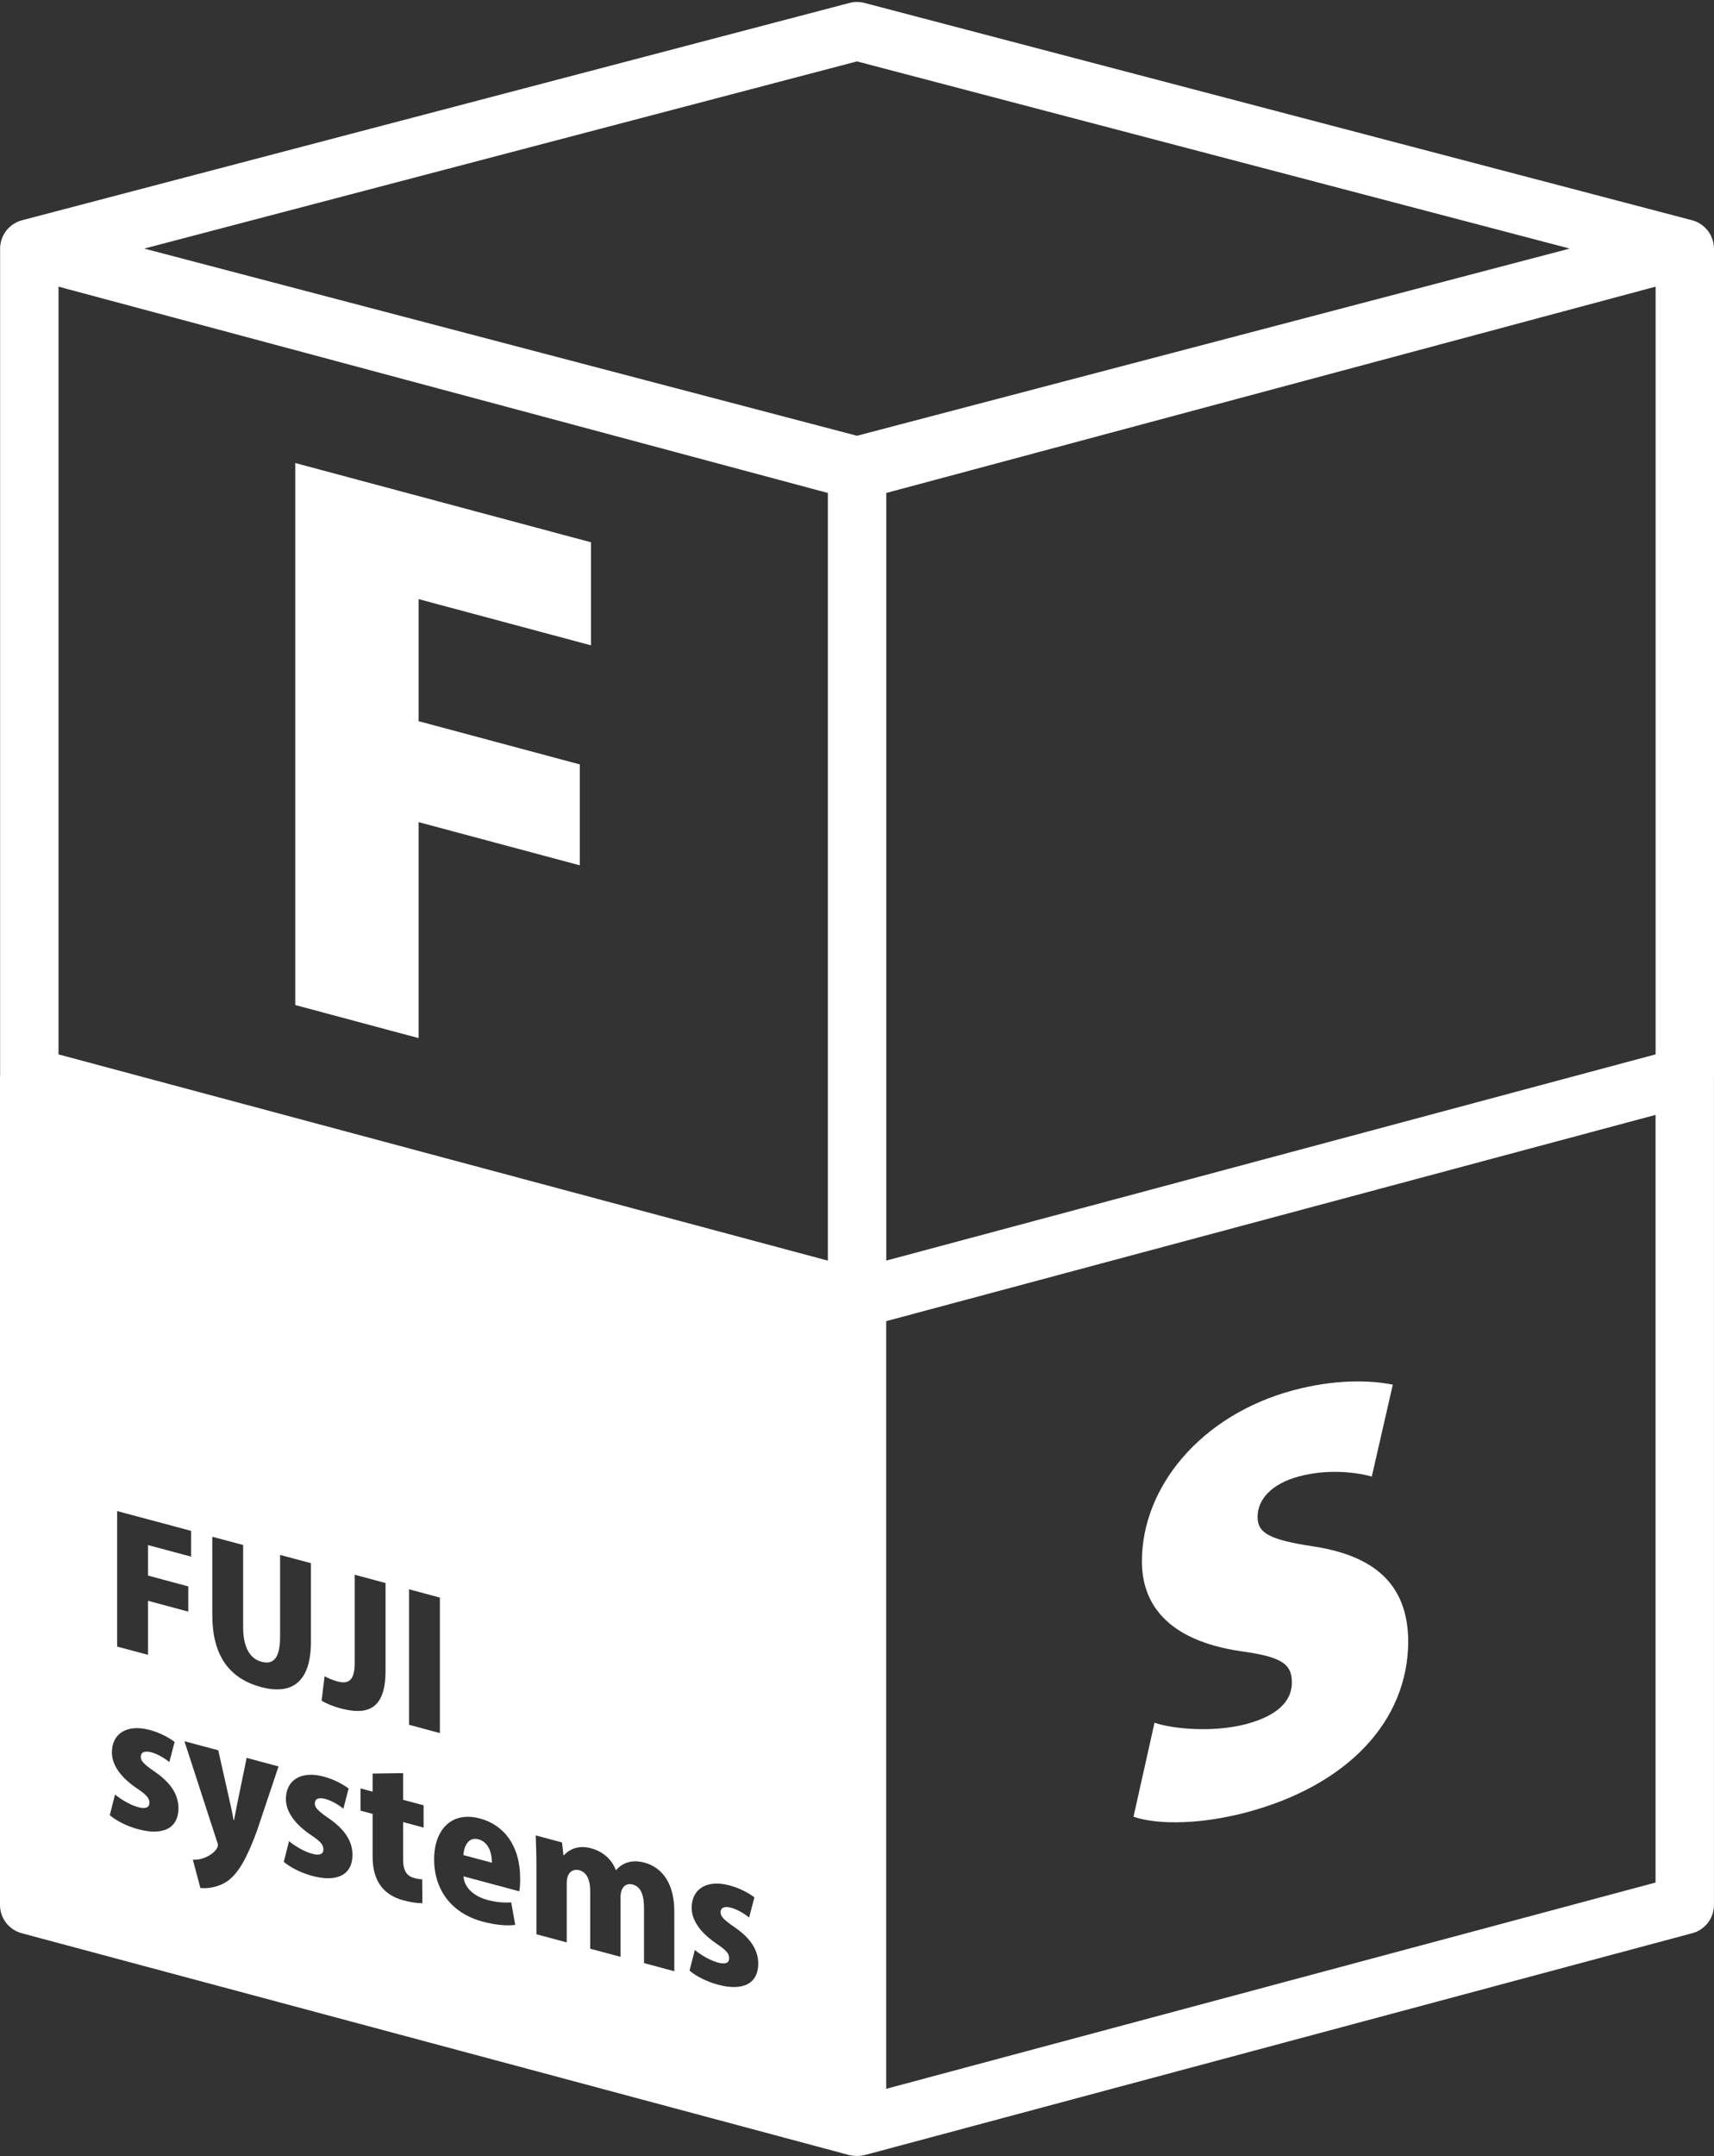 <?xml version="1.0" encoding="utf-8"?>
<!-- Generator: Adobe Illustrator 16.0.0, SVG Export Plug-In . SVG Version: 6.00 Build 0)  -->
<!DOCTYPE svg PUBLIC "-//W3C//DTD SVG 1.1//EN" "http://www.w3.org/Graphics/SVG/1.1/DTD/svg11.dtd">
<svg version="1.1" id="レイヤー_1" xmlns="http://www.w3.org/2000/svg" xmlns:xlink="http://www.w3.org/1999/xlink" x="0px"
	 y="0px" width="146.74px" height="184.485px" viewBox="0 0 146.74 184.485" enable-background="new 0 0 146.74 184.485"
	 xml:space="preserve">
<rect x="0" y="0" width="146.74" height="184.485" fill="#333333" stroke="none"/>
<path fill="#FFFFFF" d="M117.443,126.343c-1.439-0.396-3.84-0.654-6.24-0.01c-2.342,0.63-3.539,1.968-3.539,3.467
	c0,1.382,1.018,1.948,4.738,2.515c5.881,0.884,8.1,3.77,8.162,8.071c0,6.958-5.281,12.397-13.803,14.678
	c-3.779,1.016-7.561,1.128-9.719,0.386l1.799-8.042c1.68,0.571,5.162,0.835,7.859,0.112c2.643-0.708,3.902-1.943,3.902-3.564
	s-0.961-2.202-4.381-2.666c-6.479-0.967-8.459-4.214-8.459-7.695c0-6.357,5.039-12.51,12.959-14.634
	c3.479-0.928,6.479-0.894,8.52-0.479L117.443,126.343z"/>
<path fill="#FFFFFF" d="M25.278,85.997V39.62l25.32,6.782v8.818l-14.761-3.955v10.444l13.801,3.701v8.633l-13.801-3.696v18.481
	L25.278,85.997z"/>
<g>
	<path fill="none" d="M5.01,90.221c1.7,0.455,17.16,4.599,32.722,8.769l33.142,8.878c0-5.765,0-62.226,0-65.687
		C67.52,41.283,10.601,26.027,5.01,24.528C5.01,30.291,5.01,86.76,5.01,90.221z"/>
	<path fill="none" d="M75.871,178.733c5.592-1.496,62.51-16.75,65.865-17.648c0-3.46,0-59.915,0-65.687l-65.865,17.649
		C75.871,116.545,75.871,172.973,75.871,178.733z"/>
	<path fill="none" d="M73.369,5.253C72.287,5.538,26.153,17.647,12.351,21.27c13.802,3.623,59.936,15.732,61.018,16.017
		c1.084-0.284,47.219-12.394,61.02-16.017C120.588,17.647,74.453,5.538,73.369,5.253z"/>
	<path fill="none" d="M75.877,107.864l65.863-17.645c0-3.476,0-59.93,0-65.691c-5.59,1.499-62.51,16.755-65.863,17.653
		C75.877,45.641,75.877,102.08,75.877,107.864z"/>
	<path fill="#FFFFFF" d="M146.732,21.208c-0.004-0.149-0.021-0.295-0.051-0.438c-0.012-0.059-0.027-0.114-0.043-0.172
		c-0.031-0.114-0.072-0.225-0.119-0.332c-0.021-0.049-0.039-0.098-0.064-0.145c-0.074-0.143-0.16-0.278-0.26-0.404
		c-0.027-0.035-0.061-0.066-0.092-0.101c-0.084-0.097-0.178-0.187-0.277-0.27c-0.023-0.019-0.041-0.044-0.064-0.063
		c-0.018-0.014-0.039-0.021-0.059-0.034c-0.135-0.098-0.275-0.188-0.43-0.258c-0.004-0.002-0.006-0.002-0.008-0.004
		c-0.125-0.057-0.256-0.104-0.393-0.139L74.004,0.25c-0.416-0.108-0.854-0.108-1.27,0L1.87,18.851
		c-0.315,0.082-0.599,0.229-0.849,0.414c-0.01,0.008-0.023,0.012-0.034,0.021c-0.014,0.011-0.024,0.025-0.038,0.036
		c-0.131,0.105-0.251,0.22-0.358,0.348c-0.007,0.008-0.015,0.016-0.022,0.024c-0.116,0.142-0.215,0.297-0.297,0.462
		c-0.004,0.009-0.008,0.019-0.012,0.027c-0.074,0.154-0.131,0.315-0.173,0.482c-0.005,0.02-0.01,0.037-0.014,0.057
		c-0.04,0.178-0.068,0.359-0.068,0.548c0,0.02,0.004,0.038,0.005,0.058v70.727C0.009,92.083,0,92.111,0,92.139v70.864
		c0,1.13,0.761,2.121,1.853,2.414l70.864,18.989c0.029,0.008,0.061,0.007,0.09,0.014c0.092,0.021,0.184,0.03,0.275,0.041
		c0.096,0.011,0.19,0.023,0.286,0.023c0.095,0,0.188-0.013,0.284-0.023c0.094-0.011,0.186-0.021,0.277-0.042
		c0.029-0.006,0.059-0.005,0.088-0.013l70.865-18.989c1.094-0.293,1.854-1.284,1.854-2.414V92.186c0-0.016,0.004-0.031,0.004-0.047
		V21.27C146.74,21.25,146.734,21.23,146.732,21.208z M11.83,156.521c-0.945-0.251-1.89-0.729-2.431-1.203l0.45-1.771
		c0.42,0.369,1.291,0.901,1.966,1.082c0.659,0.176,0.974,0.036,0.974-0.369s-0.239-0.681-1.095-1.255
		c-1.62-1.108-2.114-2.185-2.114-3.057c0-1.589,1.26-2.451,3.24-1.921c0.871,0.231,1.62,0.645,2.13,1.021l-0.451,1.724
		c-0.36-0.291-0.959-0.677-1.56-0.838c-0.585-0.156-0.885,0.02-0.885,0.394c0,0.347,0.255,0.625,1.185,1.265
		c1.47,1.008,2.025,2.026,2.04,3.11C15.279,156.443,13.96,157.092,11.83,156.521z M16.119,135.743v2.158l-3.449-0.926v4.622
		l-2.641-0.706v-11.594l6.331,1.694v2.204l-3.69-0.988v2.609L16.119,135.743z M22.001,156.656c-0.871,2.358-1.576,3.596-2.49,4.279
		c-0.856,0.596-1.801,0.674-2.355,0.615l-0.646-2.422c1.095,0.066,2.145-0.749,2.145-1.242c0-0.091-0.029-0.218-0.105-0.403
		l-2.76-8.493l2.896,0.776l0.99,4.404c0.12,0.51,0.241,1.086,0.315,1.555l0.045,0.013c0.091-0.425,0.18-0.942,0.27-1.385
		l0.811-3.938l2.729,0.732L22.001,156.656z M22.39,142.193c1.004,0.271,1.589-0.293,1.589-2.139v-7.005l2.641,0.706v6.719
		c0,3.315-1.5,4.624-4.275,3.879c-2.821-0.754-4.17-2.824-4.17-6.169v-6.689l2.64,0.705v7.005
		C20.814,140.989,21.415,141.931,22.39,142.193z M26.725,160.513c-0.944-0.254-1.89-0.73-2.43-1.206l0.451-1.768
		c0.42,0.368,1.29,0.898,1.965,1.079c0.659,0.178,0.975,0.036,0.975-0.369s-0.239-0.679-1.095-1.252
		c-1.62-1.111-2.114-2.186-2.114-3.057c0-1.59,1.26-2.454,3.24-1.922c0.87,0.232,1.62,0.643,2.13,1.019l-0.45,1.726
		c-0.36-0.293-0.959-0.676-1.56-0.837c-0.584-0.156-0.885,0.02-0.885,0.393c0,0.347,0.255,0.625,1.186,1.265
		c1.47,1.009,2.025,2.026,2.04,3.11C30.175,160.435,28.855,161.084,26.725,160.513z M29.154,146.179
		c-0.556-0.148-1.215-0.4-1.62-0.659l0.255-2.09c0.301,0.169,0.675,0.33,1.095,0.442c0.871,0.234,1.484,0.024,1.484-1.582v-7.544
		l2.64,0.708v7.515C33.009,146.343,31.375,146.773,29.154,146.179z M36.266,156.379l-1.755-0.471v3.179
		c0,0.991,0.314,1.438,0.944,1.606c0.301,0.08,0.465,0.109,0.69,0.109l0.016,2.044c-0.331,0.017-0.916-0.052-1.621-0.239
		c-2.594-0.696-2.64-2.928-2.64-3.887v-3.511l-1.035-0.278v-1.904l1.035,0.278v-1.546l2.61-0.036v2.28l1.755,0.471V156.379z
		 M35.019,147.585v-11.594l2.64,0.708v11.594L35.019,147.585z M44.456,161.832l-4.771-1.279c0.061,1.021,0.96,1.729,2.056,2.021
		c0.765,0.205,1.424,0.244,2.025,0.21l0.345,1.924c-0.78,0.104-1.785-0.015-2.79-0.283c-2.655-0.711-4.155-2.703-4.155-5.342
		c0-2.417,1.41-4.153,3.931-3.479c2.009,0.54,3.435,2.273,3.435,5.137C44.531,161.143,44.516,161.56,44.456,161.832z M57.73,168.672
		l-2.595-0.696v-4.709c0-1.064-0.239-1.819-0.96-2.012c-0.615-0.166-1.05,0.244-1.05,1.099v5.085l-2.595-0.695v-4.92
		c0-0.825-0.21-1.602-0.945-1.799c-0.391-0.105-1.065,0.029-1.065,1.108v5.07l-2.595-0.695v-5.745c0-1.006-0.029-1.911-0.06-2.715
		l2.25,0.604l0.121,1.081l0.045,0.013c0.39-0.42,1.124-0.916,2.324-0.594c1.035,0.278,1.785,0.975,2.115,1.855l0.029,0.008
		c0.331-0.389,1.096-0.994,2.4-0.645c1.65,0.441,2.58,1.921,2.58,4.172V168.672z M61.466,169.822
		c-0.944-0.254-1.89-0.729-2.431-1.206l0.451-1.768c0.42,0.369,1.29,0.898,1.965,1.079c0.659,0.179,0.975,0.037,0.975-0.368
		s-0.239-0.679-1.096-1.253c-1.619-1.11-2.113-2.185-2.113-3.057c0-1.589,1.26-2.453,3.239-1.921c0.87,0.231,1.62,0.642,2.13,1.018
		l-0.45,1.727c-0.36-0.293-0.96-0.677-1.56-0.838c-0.585-0.156-0.886,0.02-0.886,0.394c0,0.347,0.255,0.625,1.186,1.265
		c1.47,1.008,2.025,2.026,2.04,3.11C64.916,169.744,63.596,170.393,61.466,169.822z M70.874,107.868L37.732,98.99
		C22.169,94.82,6.71,90.676,5.01,90.221c0-3.461,0-59.931,0-65.693c5.591,1.499,62.51,16.755,65.864,17.653
		C70.874,45.642,70.874,102.103,70.874,107.868z M73.369,37.287c-1.082-0.284-47.216-12.394-61.018-16.017
		C26.153,17.647,72.287,5.538,73.369,5.253c1.084,0.284,47.219,12.394,61.02,16.017C120.588,24.893,74.453,37.002,73.369,37.287z
		 M141.736,161.084c-3.355,0.898-60.273,16.152-65.865,17.648c0-5.76,0-62.188,0-65.686l65.865-17.649
		C141.736,101.169,141.736,157.625,141.736,161.084z M141.74,90.219l-65.863,17.645c0-5.784,0-62.223,0-65.683
		c3.354-0.898,60.273-16.154,65.863-17.653C141.74,30.29,141.74,86.744,141.74,90.219z"/>
	<path fill="#FFFFFF" d="M40.961,157.383c-0.9-0.239-1.245,0.659-1.291,1.35l2.445,0.654
		C42.115,158.638,41.876,157.629,40.961,157.383z"/>
</g>
</svg>
